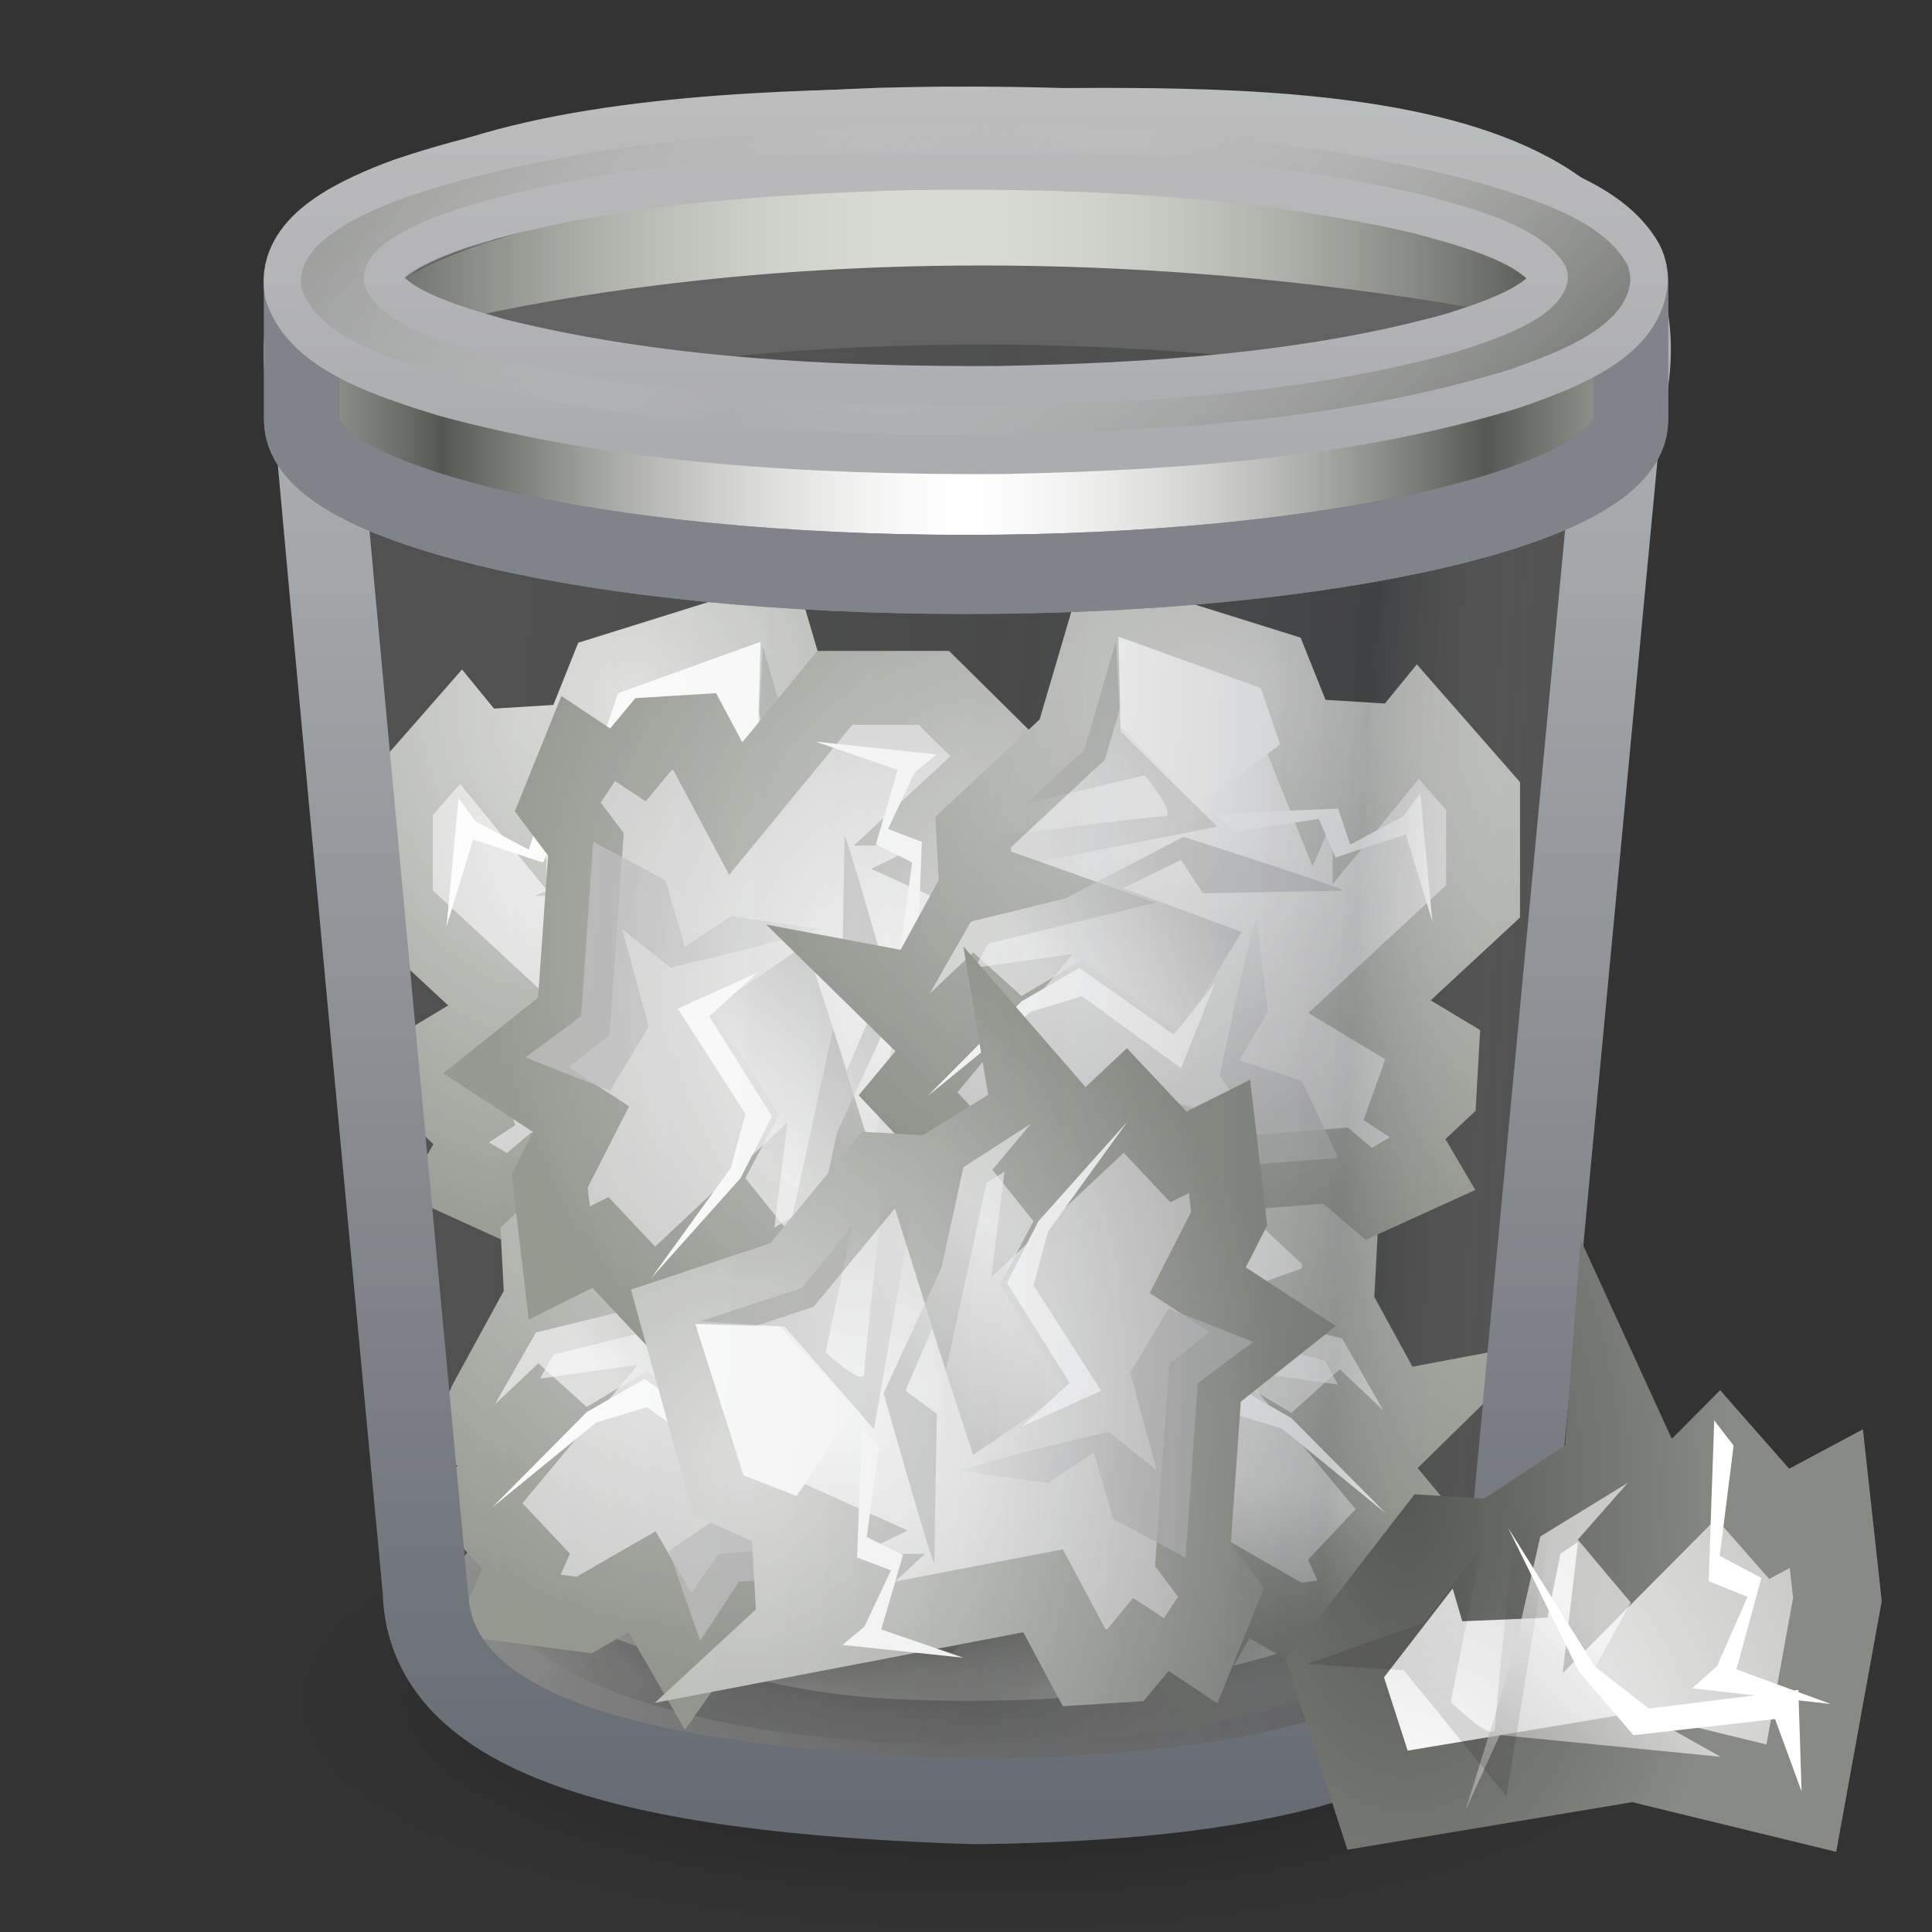 <?xml version="1.0" encoding="UTF-8"?>
<!-- Created with Inkscape (http://www.inkscape.org/) -->
<svg id="svg2931" width="22" height="22" version="1.1" xmlns="http://www.w3.org/2000/svg" xmlns:xlink="http://www.w3.org/1999/xlink">
 <rect width="100%" height="100%" fill="#333333" stroke="none"/>
 <defs id="defs2933">
  <linearGradient id="linearGradient3471" x1="97.718" x2="62.373" y1="17.834" y2="17.834" gradientTransform="matrix(.221 0 0 .216 -2.109 -1.748)" gradientUnits="userSpaceOnUse" spreadMethod="reflect" xlink:href="#linearGradient2793"/>
  <linearGradient id="linearGradient2793">
   <stop id="stop2795" style="stop-color:#555753" offset="0"/>
   <stop id="stop2797" style="stop-color:#d3d7cf;stop-opacity:0" offset="1"/>
  </linearGradient>
  <linearGradient id="linearGradient3473" x1="32.627" x2="64" y1="37.217" y2="37.217" gradientTransform="matrix(.214 0 0 .196 -1.686 -1.315)" gradientUnits="userSpaceOnUse" spreadMethod="reflect" xlink:href="#linearGradient2793"/>
  <linearGradient id="linearGradient3475" x1="63.999" x2="63.999" y1="6.474" y2="31.226" gradientTransform="matrix(.206 0 0 .209 -1.141 -2.158)" gradientUnits="userSpaceOnUse">
   <stop id="stop4304" style="stop-color:#c0c0c0" offset="0"/>
   <stop id="stop4306" style="stop-color:#abacb0" offset="1"/>
  </linearGradient>
  <linearGradient id="linearGradient3477" x1="92.005" x2="55.992" y1="47.259" y2="10.9" gradientTransform="matrix(.18 0 0 .182 .532 .393)" gradientUnits="userSpaceOnUse" spreadMethod="reflect" xlink:href="#linearGradient2793"/>
  <linearGradient id="linearGradient3446" x1="4.885" x2="31.71" y1="38.13" y2="39.751" gradientTransform="matrix(.468 0 0 .533 2.501 2.206)" gradientUnits="userSpaceOnUse">
   <stop id="stop3317" style="stop-color:#f8f8f8;stop-opacity:.155" offset="0"/>
   <stop id="stop3322" style="stop-color:#b0b2b6;stop-opacity:.175" offset=".498"/>
   <stop id="stop3319" style="stop-color:#5b5e62;stop-opacity:.33" offset=".838"/>
   <stop id="stop2342" style="stop-color:#fff;stop-opacity:.155" offset="1"/>
  </linearGradient>
  <linearGradient id="linearGradient3448" x1="29.233" x2="29.233" y1="2.866" y2="57.746" gradientTransform="matrix(.387 0 0 .376 .683 8.922)" gradientUnits="userSpaceOnUse">
   <stop id="stop4296" style="stop-color:#bfc2c2" offset="0"/>
   <stop id="stop4298" style="stop-color:#676b73" offset="1"/>
  </linearGradient>
  <linearGradient id="linearGradient3488" x1="23.374" x2="13.483" y1="53.131" y2="53.131" gradientUnits="userSpaceOnUse">
   <stop id="stop158" style="stop-color:#babdb6" offset="0"/>
   <stop id="stop159" style="stop-color:#f1f5ec" offset="1"/>
  </linearGradient>
  <linearGradient id="linearGradient3490" x1="27.405" x2="37.462" y1="52.355" y2="68.298" gradientTransform="matrix(.34 0 0 .366 .762 .931)" gradientUnits="userSpaceOnUse" spreadMethod="reflect" xlink:href="#linearGradient2793"/>
  <radialGradient id="radialGradient2929" cx="62.712" cy="108.02" r="47.383" gradientTransform="matrix(.169 0 0 .056 .658 23.311)" gradientUnits="userSpaceOnUse">
   <stop id="stop5062" offset="0"/>
   <stop id="stop5064" style="stop-opacity:0" offset="1"/>
  </radialGradient>
  <linearGradient id="linearGradient4134-869" x1="25.633" x2="38.714" y1="10.612" y2="18.39" gradientTransform="matrix(0 -.165 .156 0 7.38 29.959)" gradientUnits="userSpaceOnUse">
   <stop id="stop4367" offset="0"/>
   <stop id="stop4369" style="stop-opacity:0" offset="1"/>
  </linearGradient>
  <linearGradient id="linearGradient4138-530" x1="24.366" x2="32.601" y1="20.246" y2="28.555" gradientTransform="matrix(0 -.165 .156 0 7.38 29.959)" gradientUnits="userSpaceOnUse">
   <stop id="stop4493" style="stop-color:#b9b9b9" offset="0"/>
   <stop id="stop4495" style="stop-color:#fff" offset="1"/>
  </linearGradient>
  <linearGradient id="linearGradient4141-797" x1="22.009" x2="23.585" y1="36.51" y2="14.412" gradientTransform="matrix(0 -.165 .156 0 7.38 29.959)" gradientUnits="userSpaceOnUse">
   <stop id="stop4511" style="stop-color:#b9b9b9" offset="0"/>
   <stop id="stop4513" style="stop-color:#fff" offset="1"/>
  </linearGradient>
  <radialGradient id="radialGradient4144-581" cx="23.688" cy="14.211" r="22.597" gradientTransform="matrix(0 -.353 .328 0 4.941 34.409)" gradientUnits="userSpaceOnUse">
   <stop id="stop4481" style="stop-color:#fff" offset="0"/>
   <stop id="stop4483" style="stop-color:#a9a9a7" offset="1"/>
  </radialGradient>
  <radialGradient id="radialGradient4146-436" cx="20.09" cy="10.854" r="22.597" gradientTransform="matrix(0 -.296 .275 0 5.52 32.575)" gradientUnits="userSpaceOnUse">
   <stop id="stop4487" style="stop-color:#dfe0dd" offset="0"/>
   <stop id="stop4489" style="stop-color:#858a80" offset="1"/>
  </radialGradient>
  <linearGradient id="linearGradient4151-108" x1="25.633" x2="38.714" y1="10.612" y2="18.39" gradientTransform="matrix(-.156 0 0 .165 17.328 16.678)" gradientUnits="userSpaceOnUse">
   <stop id="stop4337" offset="0"/>
   <stop id="stop4339" style="stop-opacity:0" offset="1"/>
  </linearGradient>
  <linearGradient id="linearGradient4155-389" x1="24.366" x2="32.601" y1="20.246" y2="28.555" gradientTransform="matrix(-.156 0 0 .165 17.328 16.678)" gradientUnits="userSpaceOnUse">
   <stop id="stop4379" style="stop-color:#b9b9b9" offset="0"/>
   <stop id="stop4381" style="stop-color:#fff" offset="1"/>
  </linearGradient>
  <linearGradient id="linearGradient4158-163" x1="22.009" x2="23.585" y1="36.51" y2="14.412" gradientTransform="matrix(-.156 0 0 .165 17.328 16.678)" gradientUnits="userSpaceOnUse">
   <stop id="stop4421" style="stop-color:#b9b9b9" offset="0"/>
   <stop id="stop4423" style="stop-color:#fff" offset="1"/>
  </linearGradient>
  <radialGradient id="radialGradient4161-18" cx="23.688" cy="14.211" r="22.597" gradientTransform="matrix(-.332 0 0 .349 21.514 14.086)" gradientUnits="userSpaceOnUse">
   <stop id="stop4409" style="stop-color:#fff" offset="0"/>
   <stop id="stop4411" style="stop-color:#a9a9a7" offset="1"/>
  </radialGradient>
  <radialGradient id="radialGradient4163-846" cx="20.09" cy="10.854" r="22.597" gradientTransform="matrix(-.279 0 0 .293 19.789 14.702)" gradientUnits="userSpaceOnUse">
   <stop id="stop4415" style="stop-color:#dfe0dd" offset="0"/>
   <stop id="stop4417" style="stop-color:#858a80" offset="1"/>
  </radialGradient>
  <linearGradient id="linearGradient4168-644" x1="25.633" x2="38.714" y1="10.612" y2="18.39" gradientTransform="matrix(0 .165 -.156 0 12.877 17.363)" gradientUnits="userSpaceOnUse">
   <stop id="stop4457" offset="0"/>
   <stop id="stop4459" style="stop-opacity:0" offset="1"/>
  </linearGradient>
  <linearGradient id="linearGradient4172-991" x1="24.366" x2="32.601" y1="20.246" y2="28.555" gradientTransform="matrix(0 .165 -.156 0 12.877 17.363)" gradientUnits="userSpaceOnUse">
   <stop id="stop4469" style="stop-color:#b9b9b9" offset="0"/>
   <stop id="stop4471" style="stop-color:#fff" offset="1"/>
  </linearGradient>
  <linearGradient id="linearGradient4175-5" x1="22.009" x2="23.585" y1="36.51" y2="14.412" gradientTransform="matrix(0 .165 -.156 0 12.877 17.363)" gradientUnits="userSpaceOnUse">
   <stop id="stop4463" style="stop-color:#b9b9b9" offset="0"/>
   <stop id="stop4465" style="stop-color:#fff" offset="1"/>
  </linearGradient>
  <radialGradient id="radialGradient4178-896" cx="23.688" cy="14.211" r="22.597" gradientTransform="matrix(0 .353 -.328 0 15.316 12.913)" gradientUnits="userSpaceOnUse">
   <stop id="stop4499" style="stop-color:#fff" offset="0"/>
   <stop id="stop4501" style="stop-color:#a9a9a7" offset="1"/>
  </radialGradient>
  <radialGradient id="radialGradient4180-624" cx="20.09" cy="10.854" r="22.597" gradientTransform="matrix(0 .296 -.275 0 14.737 14.747)" gradientUnits="userSpaceOnUse">
   <stop id="stop4505" style="stop-color:#dfe0dd" offset="0"/>
   <stop id="stop4507" style="stop-color:#858a80" offset="1"/>
  </radialGradient>
  <linearGradient id="linearGradient4089-15" x1="25.633" x2="38.714" y1="10.612" y2="18.39" gradientTransform="matrix(-.156 0 0 .165 12.375 21.358)" gradientUnits="userSpaceOnUse">
   <stop id="stop4403" offset="0"/>
   <stop id="stop4405" style="stop-opacity:0" offset="1"/>
  </linearGradient>
  <linearGradient id="linearGradient4093-450" x1="24.366" x2="32.601" y1="20.246" y2="28.555" gradientTransform="matrix(-.156 0 0 .165 12.375 21.358)" gradientUnits="userSpaceOnUse">
   <stop id="stop4397" style="stop-color:#b9b9b9" offset="0"/>
   <stop id="stop4399" style="stop-color:#fff" offset="1"/>
  </linearGradient>
  <linearGradient id="linearGradient4096-343" x1="22.009" x2="23.585" y1="36.51" y2="14.412" gradientTransform="matrix(-.156 0 0 .165 12.375 21.358)" gradientUnits="userSpaceOnUse">
   <stop id="stop4373" style="stop-color:#b9b9b9" offset="0"/>
   <stop id="stop4375" style="stop-color:#fff" offset="1"/>
  </linearGradient>
  <radialGradient id="radialGradient4099-801" cx="23.688" cy="14.211" r="22.597" gradientTransform="matrix(-.332 0 0 .349 16.561 18.766)" gradientUnits="userSpaceOnUse">
   <stop id="stop4385" style="stop-color:#fff" offset="0"/>
   <stop id="stop4387" style="stop-color:#a9a9a7" offset="1"/>
  </radialGradient>
  <radialGradient id="radialGradient4101-683" cx="20.09" cy="10.854" r="22.597" gradientTransform="matrix(-.279 0 0 .293 14.836 19.381)" gradientUnits="userSpaceOnUse">
   <stop id="stop4391" style="stop-color:#dfe0dd" offset="0"/>
   <stop id="stop4393" style="stop-color:#858a80" offset="1"/>
  </radialGradient>
  <radialGradient id="radialGradient3241-611" cx="24.837" cy="40.664" r="21.478" gradientTransform="matrix(-.172 0 0 .06 12.898 25.488)" gradientUnits="userSpaceOnUse">
   <stop id="stop4343" offset="0"/>
   <stop id="stop4345" style="stop-opacity:0" offset="1"/>
  </radialGradient>
  <linearGradient id="linearGradient4185-882" x1="25.633" x2="38.714" y1="10.612" y2="18.39" gradientTransform="matrix(.156 0 0 .165 4.067 16.737)" gradientUnits="userSpaceOnUse">
   <stop id="stop4349" offset="0"/>
   <stop id="stop4351" style="stop-opacity:0" offset="1"/>
  </linearGradient>
  <linearGradient id="linearGradient4189-826" x1="24.366" x2="32.601" y1="20.246" y2="28.555" gradientTransform="matrix(.156 0 0 .165 4.067 16.737)" gradientUnits="userSpaceOnUse">
   <stop id="stop4451" style="stop-color:#b9b9b9" offset="0"/>
   <stop id="stop4453" style="stop-color:#fff" offset="1"/>
  </linearGradient>
  <linearGradient id="linearGradient4192-942" x1="22.009" x2="23.585" y1="36.51" y2="14.412" gradientTransform="matrix(.156 0 0 .165 4.067 16.737)" gradientUnits="userSpaceOnUse">
   <stop id="stop4445" style="stop-color:#b9b9b9" offset="0"/>
   <stop id="stop4447" style="stop-color:#fff" offset="1"/>
  </linearGradient>
  <radialGradient id="radialGradient4195-78" cx="23.688" cy="14.211" r="22.597" gradientTransform="matrix(.332 0 0 .349 -.12 14.145)" gradientUnits="userSpaceOnUse">
   <stop id="stop4433" style="stop-color:#fff" offset="0"/>
   <stop id="stop4435" style="stop-color:#a9a9a7" offset="1"/>
  </radialGradient>
  <radialGradient id="radialGradient4197-173" cx="20.09" cy="10.854" r="22.597" gradientTransform="matrix(.279 0 0 .293 1.606 14.76)" gradientUnits="userSpaceOnUse">
   <stop id="stop4439" style="stop-color:#dfe0dd" offset="0"/>
   <stop id="stop4441" style="stop-color:#858a80" offset="1"/>
  </radialGradient>
  <radialGradient id="radialGradient3229-319" cx="24.837" cy="40.664" r="21.478" gradientTransform="matrix(-.172 0 0 .06 14.439 25.78)" gradientUnits="userSpaceOnUse">
   <stop id="stop4427" offset="0"/>
   <stop id="stop4429" style="stop-opacity:0" offset="1"/>
  </radialGradient>
  <linearGradient id="linearGradient4116-12" x1="73.374" x2="89.456" y1="82.789" y2="82.789" gradientTransform="matrix(.159 0 0 .162 .805 9.96)" gradientUnits="userSpaceOnUse">
   <stop id="stop4361" style="stop-color:#555" offset="0"/>
   <stop id="stop4363" style="stop-color:#d3d4d1;stop-opacity:0" offset="1"/>
  </linearGradient>
  <linearGradient id="linearGradient4120-403" x1="24.366" x2="32.601" y1="20.246" y2="28.555" gradientTransform="matrix(.156 0 0 .165 9.011 21.425)" gradientUnits="userSpaceOnUse">
   <stop id="stop4475" style="stop-color:#b9b9b9" offset="0"/>
   <stop id="stop4477" style="stop-color:#fff" offset="1"/>
  </linearGradient>
  <linearGradient id="linearGradient4123-739" x1="22.009" x2="23.585" y1="36.51" y2="14.412" gradientTransform="matrix(.156 0 0 .165 9.011 21.425)" gradientUnits="userSpaceOnUse">
   <stop id="stop4355" style="stop-color:#b9b9b9" offset="0"/>
   <stop id="stop4357" style="stop-color:#fff" offset="1"/>
  </linearGradient>
  <radialGradient id="radialGradient4126-544" cx="23.688" cy="14.211" r="22.597" gradientTransform="matrix(.332 0 0 .349 4.824 18.834)" gradientUnits="userSpaceOnUse">
   <stop id="stop4319" style="stop-color:#fff" offset="0"/>
   <stop id="stop4321" style="stop-color:#a9a9a7" offset="1"/>
  </radialGradient>
  <radialGradient id="radialGradient4128-350" cx="20.09" cy="10.854" r="22.597" gradientTransform="matrix(.279 0 0 .293 6.55 19.449)" gradientUnits="userSpaceOnUse">
   <stop id="stop4325" style="stop-color:#dfe0dd" offset="0"/>
   <stop id="stop4327" style="stop-color:#858a80" offset="1"/>
  </radialGradient>
  <radialGradient id="radialGradient3224" cx="24.837" cy="40.664" r="21.478" gradientTransform="matrix(.172 0 0 .06 8.487 25.555)" gradientUnits="userSpaceOnUse">
   <stop id="stop4331" offset="0"/>
   <stop id="stop4333" style="stop-opacity:0" offset="1"/>
  </radialGradient>
  <radialGradient id="radialGradient3143" cx="23.688" cy="14.211" r="22.597" gradientTransform="matrix(0 -.434 .377 0 10.521 31.145)" gradientUnits="userSpaceOnUse">
   <stop id="stop4481-7" style="stop-color:#fff" offset="0"/>
   <stop id="stop4483-6" style="stop-color:#a9a9a7" offset="1"/>
  </radialGradient>
  <radialGradient id="radialGradient3145" cx="16.999" cy="29.457" r="3.644" gradientTransform="matrix(1.023 -.004 .007 1.846 -1.597 -37.313)" gradientUnits="userSpaceOnUse">
   <stop id="stop3829" style="stop-color:#555753" offset="0"/>
   <stop id="stop3831" style="stop-color:#888a85" offset="1"/>
  </radialGradient>
  <linearGradient id="linearGradient3147" x1="24.366" x2="32.601" y1="20.246" y2="28.555" gradientTransform="matrix(0 -.203 .201 0 12.904 25.681)" gradientUnits="userSpaceOnUse">
   <stop id="stop4493-5" style="stop-color:#b9b9b9" offset="0"/>
   <stop id="stop4495-9" style="stop-color:#fff" offset="1"/>
  </linearGradient>
  <linearGradient id="linearGradient3149" x1="25.633" x2="38.714" y1="10.612" y2="18.39" gradientTransform="matrix(0 -.203 .179 0 14.198 24.981)" gradientUnits="userSpaceOnUse">
   <stop id="stop4367-7" offset="0"/>
   <stop id="stop4369-1" style="stop-opacity:0" offset="1"/>
  </linearGradient>
 </defs>
 <g id="layer1" transform="translate(0 -10)">
  <g id="g3483" transform="matrix(.953 0 0 1.079 .577 6.188)">
   <path id="path2512" transform="matrix(.422 0 0 .43 -.663 -2.193)" d="m41.359 53.131c0 1.118-1.754 2.229-4.767 3.019-3.013 0.79-4.761 1.251-9.023 1.251s-6.01-0.46-9.023-1.251-4.767-1.902-4.767-3.019 1.754-2.229 4.767-3.019 4.762-1.251 9.023-1.251 6.01 0.46 9.023 1.251c3.013 0.79 4.767 1.902 4.767 3.019z" style="fill-rule:evenodd;fill:url(#linearGradient3488);stroke-linecap:round;stroke-linejoin:round;stroke-width:2.255;stroke:#838383"/>
   <path id="path2514" transform="matrix(.404 0 0 .366 -.126 .931)" d="m41.14 53.131c0 1.118-1.754 2.229-4.767 3.019-3.013 0.79-4.652 1.251-8.913 1.251s-5.9-0.46-8.913-1.251-4.767-1.902-4.767-3.019 1.754-2.229 4.767-3.019 4.652-1.251 8.913-1.251 5.9 0.46 8.913 1.251c3.013 0.79 4.767 1.902 4.767 3.019z" style="fill-rule:evenodd;fill:#d9dcd5;stroke-linecap:round;stroke-linejoin:round;stroke-width:2.499;stroke:#838383"/>
   <path id="path2518" d="m16.505 20.383a5.53 1.563 0 0 1-11.061 0 5.53 1.563 0 1 1 11.061 0z" style="fill-rule:evenodd;fill:url(#linearGradient3490);opacity:.5"/>
  </g>
  <path id="path4275" d="m16.466 27.976a3.7 1.279 0 0 1-7.4 0 3.7 1.279 0 1 1 7.4 0z" style="fill-rule:evenodd;fill:url(#radialGradient3224);opacity:.326"/>
  <path id="path4273" d="m10.414 27.64-0.275 0.468 0.578 0.263 0.413-0.351 1.843 0.146 0.578 0.819 0.523-0.906 0.66 0.38 0.88-0.117-0.22-0.497 0.605-0.643-0.853-1.023 0.825 0.117 0.358-0.351-0.468 0.088-0.495-0.906-0.715-0.175 0.578-0.205 0.028-0.526-1.128-1.053-0.413-1.403-1.871 0.585-0.468 1.17-0.165-0.38-0.468 0.029v0.468l-0.55-0.673-0.743 0.848v1.199l1.293 1.199-0.825 0.497 0.028 0.497 0.468 0.439z" style="fill-rule:evenodd;fill:url(#radialGradient4126-544);stroke-width:.842;stroke:url(#radialGradient4128-350)"/>
  <path id="path5158" d="m12.037 25.184-0.138 1.082 0.33 0.556-0.715 0.234-0.413 0.877 1.871 0.146 0.44 0.673 0.358-1.023-0.688-0.468-1.045 0.322 0.413-0.585-0.22-1.023-0.193-0.789z" style="fill-rule:evenodd;fill:url(#linearGradient4123-739);opacity:.77"/>
  <path id="path5160" d="m12.202 25.359 0.688 1.14 1.128-0.819 0.688 0.409 0.55-0.497 0.495 0.468-0.468-0.819-1.073-0.263-1.348-0.702s-1.926 0.614-1.816 0.614c0.11 0 1.596 0.029 1.596 0.029l0.248-0.38 0.66 0.322-1.348 0.497z" style="fill-rule:evenodd;fill:url(#linearGradient4120-403);opacity:.618"/>
  <path id="path5172" d="m13.605 21.996-1.623 0.585-0.22 0.643 0.935 0.702 0.88-0.906 0.028-1.023z" style="fill-rule:evenodd;fill:#fff"/>
  <path id="path5174" d="m13.633 22.055 0.358 1.228 0.66 0.614-1.348-0.322s-0.385 0.468-0.22 0.468c0.165 0 1.953 0.234 1.953 0.234l-0.028 0.38-2.531-0.497 1.1-1.082 0.055-1.023z" style="fill-rule:evenodd;fill:url(#linearGradient4116-12);opacity:.135"/>
  <path id="path5184" d="m10.166 23.78-0.138 1.462 0.303-0.994 0.798 0.263 0.193-0.439 0.963 0.146 0.22-0.205-1.403-0.058-0.138 0.409-0.605-0.322-0.193-0.263z" style="fill-rule:evenodd;fill:#fff"/>
  <path id="path5186" d="m12.505 25.944 0.468 0.585 1.073-0.76 0.66 0.38 1.073 1.082-1.183-0.965-0.578-0.175-1.128 0.819-0.385-0.965z" style="fill-rule:evenodd;fill:#fff"/>
  <path id="path2423" d="m6.46 28.201a3.7 1.279 0 0 0 7.4 0 3.7 1.279 0 1 0-7.4 0z" style="fill-rule:evenodd;fill:url(#radialGradient3229-319);opacity:.326"/>
  <path id="path2425" d="m5.47 22.951-0.275 0.468 0.578 0.263 0.413-0.351 1.843 0.146 0.578 0.819 0.523-0.906 0.66 0.38 0.88-0.117-0.22-0.497 0.605-0.643-0.853-1.023 0.825 0.117 0.358-0.351-0.468 0.088-0.495-0.906-0.715-0.175 0.578-0.205 0.028-0.526-1.128-1.053-0.413-1.403-1.871 0.585-0.468 1.17-0.165-0.38-0.468 0.029v0.468l-0.55-0.673-0.743 0.848v1.199l1.293 1.199-0.825 0.497 0.028 0.497 0.468 0.439z" style="fill-rule:evenodd;fill:url(#radialGradient4195-78);stroke-width:.842;stroke:url(#radialGradient4197-173)"/>
  <path id="path2427" d="m7.093 20.495-0.138 1.082 0.33 0.556-0.715 0.234-0.413 0.877 1.871 0.146 0.44 0.673 0.358-1.023-0.688-0.468-1.045 0.322 0.413-0.585-0.22-1.023-0.193-0.789z" style="fill-rule:evenodd;fill:url(#linearGradient4192-942);opacity:.77"/>
  <path id="path2429" d="m7.258 20.67 0.688 1.14 1.128-0.819 0.688 0.409 0.55-0.497 0.495 0.468-0.468-0.819-1.073-0.263-1.348-0.702s-1.926 0.614-1.816 0.614c0.11 0 1.596 0.029 1.596 0.029l0.248-0.38 0.66 0.322-1.348 0.497z" style="fill-rule:evenodd;fill:url(#linearGradient4189-826);opacity:.618"/>
  <path id="path2431" d="m8.661 17.308-1.623 0.585-0.22 0.643 0.935 0.702 0.88-0.906 0.028-1.023z" style="fill-rule:evenodd;fill:#fff"/>
  <path id="path2433" d="m8.688 17.366 0.358 1.228 0.66 0.614-1.348-0.322s-0.385 0.468-0.22 0.468 1.953 0.234 1.953 0.234l-0.028 0.38-2.531-0.497 1.1-1.082 0.055-1.023z" style="fill-rule:evenodd;fill:url(#linearGradient4185-882);opacity:.135"/>
  <path id="path2435" d="m5.222 19.091-0.138 1.462 0.303-0.994 0.798 0.263 0.193-0.439 0.963 0.146 0.22-0.205-1.403-0.058-0.138 0.409-0.605-0.322-0.193-0.263z" style="fill-rule:evenodd;fill:#fff"/>
  <path id="path2510" d="m19.226 29.351a7.992 2.649 0 0 1-15.983 0 7.992 2.649 0 1 1 15.983 0z" style="fill-rule:evenodd;fill:url(#radialGradient2929);opacity:.4"/>
  <path id="path2437" d="m7.561 21.255 0.468 0.585 1.073-0.76 0.66 0.38 1.073 1.082-1.183-0.965-0.578-0.175-1.128 0.819-0.385-0.965z" style="fill-rule:evenodd;fill:#fff"/>
  <path id="path2479" d="m4.92 27.908a3.7 1.279 0 0 0 7.4 0 3.7 1.279 0 1 0-7.4 0z" style="fill-rule:evenodd;fill:url(#radialGradient3241-611);opacity:.326"/>
  <path id="path2481" d="m10.972 27.572 0.275 0.468-0.578 0.263-0.413-0.351-1.843 0.146-0.578 0.819-0.523-0.906-0.66 0.38-0.88-0.117 0.22-0.497-0.605-0.643 0.853-1.023-0.825 0.117 0.11-0.263 0.495-0.906 0.715-0.175-0.578-0.205-0.028-0.526 1.128-1.053 0.413-1.403 1.871 0.585 0.468 1.17 0.165-0.38 0.468 0.029v0.468l0.55-0.673 0.743 0.848v1.199l-1.293 1.199 0.825 0.497-0.028 0.497-0.468 0.439z" style="fill-rule:evenodd;fill:url(#radialGradient4099-801);stroke-width:.842;stroke:url(#radialGradient4101-683)"/>
  <path id="path2483" d="m9.349 25.116 0.138 1.082-0.33 0.556 0.715 0.234 0.413 0.877-1.871 0.146-0.44 0.673-0.358-1.023 0.688-0.468 1.045 0.322-0.413-0.585 0.22-1.023 0.193-0.789z" style="fill-rule:evenodd;fill:url(#linearGradient4096-343);opacity:.77"/>
  <path id="path2485" d="m9.184 25.291-0.688 1.14-1.128-0.819-0.688 0.409-0.55-0.497-0.495 0.468 0.468-0.819 1.073-0.263 1.348-0.702s1.926 0.614 1.816 0.614c-0.11 0-1.596 0.029-1.596 0.029l-0.248-0.38-0.66 0.322 1.348 0.497z" style="fill-rule:evenodd;fill:url(#linearGradient4093-450);opacity:.618"/>
  <path id="path2487" d="m7.781 21.929 1.623 0.585 0.22 0.643-0.935 0.702-0.88-0.906-0.028-1.023z" style="fill-rule:evenodd;fill:#fff"/>
  <path id="path2489" d="m7.753 21.987-0.358 1.228-0.66 0.614 1.348-0.322s0.385 0.468 0.22 0.468c-0.165 0-1.953 0.234-1.953 0.234l0.028 0.38 2.531-0.497-1.1-1.082-0.055-1.023z" style="fill-rule:evenodd;fill:url(#linearGradient4089-15);opacity:.135"/>
  <path id="path2491" d="m11.219 23.712 0.138 1.462-0.303-0.994-0.798 0.263-0.193-0.439-0.963 0.146-0.22-0.205 1.403-0.058 0.138 0.409 0.605-0.322 0.193-0.263z" style="fill-rule:evenodd;fill:#fff"/>
  <path id="path2493" d="m8.881 25.876-0.468 0.585-1.073-0.76-0.66 0.38-1.073 1.082 1.183-0.965 0.578-0.175 1.128 0.819 0.385-0.965z" style="fill-rule:evenodd;fill:#fff"/>
  <path id="path2588" d="m7.03 18.854-0.44-0.292-0.248 0.614 0.33 0.439-0.138 1.959-0.77 0.614 0.853 0.556-0.358 0.702 0.11 0.936 0.468-0.234 0.605 0.643 0.963-0.906-0.11 0.877 0.33 0.38-0.083-0.497 0.853-0.526 0.165-0.76 0.193 0.614 0.495 0.029 0.99-1.199 1.321-0.439-0.55-1.988-1.1-0.497 0.358-0.175-0.028-0.497h-0.44l0.633-0.585-0.798-0.789h-1.128l-1.128 1.374-0.468-0.877-0.468 0.029-0.413 0.497z" style="fill-rule:evenodd;fill:url(#radialGradient4178-896);stroke-width:.842;stroke:url(#radialGradient4180-624)"/>
  <path id="path2590" d="m9.341 20.579-1.018-0.146-0.523 0.351-0.22-0.76-0.825-0.439-0.138 1.988-0.633 0.468 0.963 0.38 0.44-0.731-0.303-1.111 0.55 0.439 0.963-0.234 0.743-0.205z" style="fill-rule:evenodd;fill:url(#linearGradient4175-5);opacity:.77"/>
  <path id="path2592" d="m9.176 20.755-1.073 0.731 0.77 1.199-0.385 0.731 0.468 0.585-0.44 0.526 0.77-0.497 0.248-1.14 0.66-1.433s-0.578-2.047-0.578-1.93c0 0.117-0.028 1.696-0.028 1.696l0.358 0.263-0.303 0.702-0.468-1.433z" style="fill-rule:evenodd;fill:url(#linearGradient4172-991);opacity:.618"/>
  <path id="path2594" d="m12.34 22.246-0.55-1.725-0.605-0.234-0.66 0.994 0.853 0.936 0.963 0.029z" style="fill-rule:evenodd;fill:#fff"/>
  <path id="path2596" d="m12.285 22.275-1.155 0.38-0.578 0.702 0.303-1.433s-0.44-0.409-0.44-0.234c0 0.175-0.22 2.076-0.22 2.076l-0.358-0.029 0.468-2.69 1.018 1.17 0.963 0.058z" style="fill-rule:evenodd;fill:url(#linearGradient4168-644);opacity:.135"/>
  <path id="path2598" d="m10.662 18.591-1.375-0.146 0.935 0.322-0.248 0.848 0.413 0.205-0.138 1.023 0.193 0.234 0.055-1.491-0.385-0.146 0.303-0.643 0.248-0.205z" style="fill-rule:evenodd;fill:#fff"/>
  <path id="path2600" d="m8.626 21.076-0.55 0.497 0.715 1.14-0.358 0.702-1.018 1.14 0.908-1.257 0.165-0.614-0.77-1.199 0.908-0.409z" style="fill-rule:evenodd;fill:#fff"/>
  <path id="path2554" d="m15.925 22.893 0.275 0.468-0.578 0.263-0.413-0.351-1.843 0.146-0.578 0.819-0.523-0.906-0.66 0.38-0.88-0.117 0.22-0.497-0.605-0.643 0.853-1.023-0.825 0.117-0.358-0.351 0.468 0.088 0.495-0.906 0.715-0.175-0.578-0.205-0.028-0.526 1.128-1.053 0.413-1.403 1.871 0.585 0.468 1.17 0.165-0.38 0.468 0.029v0.468l0.55-0.673 0.743 0.848v1.199l-1.293 1.199 0.825 0.497-0.028 0.497-0.468 0.439z" style="fill-rule:evenodd;fill:url(#radialGradient4161-18);stroke-width:.842;stroke:url(#radialGradient4163-846)"/>
  <path id="path2556" d="m14.302 20.436 0.138 1.082-0.33 0.556 0.715 0.234 0.413 0.877-1.871 0.146-0.44 0.673-0.358-1.023 0.688-0.468 1.045 0.322-0.413-0.585 0.22-1.023 0.193-0.789z" style="fill-rule:evenodd;fill:url(#linearGradient4158-163);opacity:.77"/>
  <path id="path2558" d="m14.137 20.612-0.688 1.14-1.128-0.819-0.688 0.409-0.55-0.497-0.495 0.468 0.468-0.819 1.073-0.263 1.348-0.702s1.926 0.614 1.816 0.614c-0.11 0-1.596 0.029-1.596 0.029l-0.248-0.38-0.66 0.322 1.348 0.497z" style="fill-rule:evenodd;fill:url(#linearGradient4155-389);opacity:.618"/>
  <path id="path2560" d="m12.734 17.249 1.623 0.585 0.22 0.643-0.935 0.702-0.88-0.906-0.028-1.023z" style="fill-rule:evenodd;fill:#fff"/>
  <path id="path2562" d="m12.706 17.308-0.358 1.228-0.66 0.614 1.348-0.322s0.385 0.468 0.22 0.468c-0.165 0-1.953 0.234-1.953 0.234l0.028 0.38 2.531-0.497-1.1-1.082-0.055-1.023z" style="fill-rule:evenodd;fill:url(#linearGradient4151-108);opacity:.135"/>
  <path id="path2564" d="m16.173 19.033 0.138 1.462-0.303-0.994-0.798 0.263-0.193-0.439-0.963 0.146-0.22-0.205 1.403-0.058 0.138 0.409 0.605-0.322 0.193-0.263z" style="fill-rule:evenodd;fill:#fff"/>
  <path id="path2566" d="m13.834 21.197-0.468 0.585-1.073-0.76-0.66 0.38-1.073 1.082 1.183-0.965 0.578-0.175 1.128 0.819 0.385-0.965z" style="fill-rule:evenodd;fill:#fff"/>
  <path id="path2793" d="m13.226 28.468 0.44 0.292 0.248-0.614-0.33-0.439 0.138-1.959 0.77-0.614-0.853-0.556 0.358-0.702-0.11-0.936-0.468 0.234-0.605-0.643-0.963 0.906 0.11-0.877-0.33-0.38 0.083 0.497-0.853 0.526-0.165 0.76-0.193-0.614-0.495-0.029-0.99 1.199-1.321 0.439 0.55 1.988 1.1 0.497-0.358 0.175 0.028 0.497h0.44l-0.633 0.585 3.054-0.585 0.468 0.877 0.468-0.029 0.413-0.497z" style="fill-rule:evenodd;fill:url(#radialGradient4144-581);stroke-width:.842;stroke:url(#radialGradient4146-436)"/>
  <path id="path2795" d="m10.915 26.743 1.018 0.146 0.523-0.351 0.22 0.76 0.825 0.439 0.138-1.988 0.633-0.468-0.963-0.38-0.44 0.731 0.303 1.111-0.55-0.439-0.963 0.234-0.743 0.205z" style="fill-rule:evenodd;fill:url(#linearGradient4141-797);opacity:.77"/>
  <path id="path2797" d="m11.08 26.567 1.073-0.731-0.77-1.199 0.385-0.731-0.468-0.585 0.44-0.526-0.77 0.497-0.248 1.14-0.66 1.433s0.578 2.047 0.578 1.93c0-0.117 0.028-1.696 0.028-1.696l-0.358-0.263 0.303-0.702 0.468 1.433z" style="fill-rule:evenodd;fill:url(#linearGradient4138-530);opacity:.618"/>
  <path id="path2534" d="m7.917 25.076 0.55 1.725 0.605 0.234 0.66-0.994-0.853-0.936-0.963-0.029z" style="fill-rule:evenodd;fill:#fff"/>
  <path id="path2536" d="m7.972 25.047 1.155-0.38 0.578-0.702-0.303 1.433s0.44 0.409 0.44 0.234 0.22-2.076 0.22-2.076l0.358 0.029-0.468 2.69-1.018-1.17-0.963-0.058z" style="fill-rule:evenodd;fill:url(#linearGradient4134-869);opacity:.135"/>
  <path id="path2538" d="m9.595 28.731 1.375 0.146-0.935-0.322 0.248-0.848-0.413-0.205 0.138-1.023-0.193-0.234-0.055 1.491 0.385 0.146-0.303 0.643-0.248 0.205z" style="fill-rule:evenodd;fill:#fff"/>
  <path id="path2540" d="m11.631 26.246 0.55-0.497-0.715-1.14 0.358-0.702 1.018-1.14-0.908 1.257-0.165 0.614 0.77 1.199-0.908 0.409z" style="fill-rule:evenodd;fill:#fff"/>
  <path id="path2520" d="m3.604 14.73c-0.018-0.022 1.241 13.414 1.241 13.419 0.066 1.579 2.256 2.241 6.246 2.365 4.876-0.049 6.005-1.267 6.075-2.365 0.005-0.022 1.263-13.397 1.269-13.419 0.921-3.496-4.414-3.239-6.982-3.239-2.758 0-8.886-0.082-7.849 3.239z" style="fill-rule:evenodd;fill:url(#linearGradient3446);stroke-linecap:round;stroke-linejoin:round;stroke-width:.972;stroke:url(#linearGradient3448)"/>
  <g id="g3454" transform="matrix(.886 0 0 .937 .343 10.961)">
   <path id="path2516" transform="matrix(.221 0 0 .216 -2.109 -1.748)" d="m98.723 24.096a32.812 6.908 0 1 1-65.624 0 32.812 6.908 0 1 1 65.624 0z" style="fill-opacity:.513;fill-rule:evenodd;fill:#585858;opacity:.773;stroke-linecap:round;stroke-linejoin:round;stroke-width:4.401;stroke:#636363"/>
   <path id="path2522" d="m4.459 3.613s6.017-1.896 14.852-0.279c3.369-2.55-7.945-2.736-7.945-2.736s-9.704 0.528-6.907 3.016z" style="fill-rule:evenodd;fill:#d9dcd5"/>
   <path id="path2524" d="m4.459 3.613s6.017-1.896 14.852-0.279c3.369-2.55-7.945-2.736-7.945-2.736s-9.704 0.528-6.907 3.016z" style="fill-rule:evenodd;fill:url(#linearGradient3471);stroke-linecap:round;stroke-linejoin:round;stroke-width:.961;stroke:#636363"/>
   <path id="path2526" d="m18.214 1.426c0.009 0.002 0.019 0.004 0.028 0.007 0.039 0.011 0.078 0.023 0.117 0.034 0.009 0.003 0.018 0.004 0.028 0.007 0.023 0.006 0.046 0.014 0.069 0.02 0.007 0.002 0.014 0.005 0.021 0.007 0.004 0.001 0.009-0.001 0.014 0 0.012 0.004 0.022 0.01 0.035 0.014 0.014 0.004 0.027 0.009 0.041 0.014 0.01 0.003 0.018 0.004 0.028 0.007 0.023 0.007 0.047 0.013 0.069 0.02 0.006 0.002 0.015 0.005 0.021 0.007 0.019 0.006 0.037 0.014 0.055 0.02 0.007 0.002 0.014 0.004 0.021 0.007 0.044 0.015 0.088 0.031 0.131 0.047 0.011 0.004 0.023 0.009 0.035 0.014 0.013 0.005 0.021 0.008 0.035 0.014 0.027 0.011 0.057 0.023 0.083 0.034 0.009 0.004 0.019 0.01 0.028 0.014 2e-3 8.918e-4 0.005-8.947e-4 0.007 0 0.013 0.006 0.029 0.014 0.041 0.02 0.007 0.003 0.014 0.004 0.021 0.007 0.003 0.001 0.004 0.006 0.007 0.007 0.025 0.012 0.052 0.021 0.076 0.034 0.006 0.003 0.014 0.01 0.021 0.014 8e-3 0.004 0.02 0.009 0.028 0.014 0.005 0.003 0.009 0.004 0.014 0.007 0.005 0.003 9e-3 0.004 0.014 0.007 0.004 0.003 0.002 0.004 0.007 0.007s0.009 0.004 0.014 0.007c0.004 0.003 0.009 0.004 0.014 0.007 0.002 0.001 0.005 0.005 0.007 0.007 0.011 0.007 0.024 0.014 0.035 0.02 0.004 0.003 0.009 0.004 0.014 0.007 0.006 0.004 8e-3 0.01 0.014 0.014 0.007 0.004 0.014 0.009 0.021 0.014 0.022 0.015 0.048 0.031 0.069 0.047 0.002 0.001 5e-3 0.005 0.007 0.007 0.021 0.016 0.043 0.03 0.062 0.047 0.001 0.001-0.001 0.006 0 0.007 6e-3 0.005 0.015 0.008 0.021 0.014 0.003 0.003 0.004 0.01 0.007 0.014 0.004 0.004 0.009 0.009 0.014 0.014 0.002 0.002 0.005-0.002 0.007 0 0.002 0.002 0.005 0.005 0.007 0.007 0.004 0.005 0.009 0.009 0.014 0.014 0.001 0.001-0.001 0.006 0 0.007 0.002 0.002 0.005 0.005 0.007 0.007 0.021 0.023 0.037 0.043 0.055 0.068 0.004 0.005 0.01 0.009 0.014 0.014 0.001 0.002-0.001 0.005 0 0.007 0.002 0.002 0.005 0.005 0.007 0.007 0.004 0.006 0.01 0.014 0.014 0.02 0.002 0.003 0.005 0.004 0.007 0.007 0.003 0.006 0.004 0.014 0.007 0.02 0.007 0.016 0.01 0.031 0.014 0.047 0.003 0.01 0.005 0.024 0.007 0.034 5.33e-4 0.003-4.26e-4 0.003 0 0.007 7.74e-4 0.005 0.006 0.009 0.007 0.014 6.64e-4 0.008 1.1e-5 0.019 0 0.027-5.22e-4 0.005 7.2e-4 0.015 0 0.02-5.24e-4 0.004-0.006 0.01-0.007 0.014-9.16e-4 0.005 0.001 0.008 0 0.014-0.005 0.024-0.012 0.044-0.021 0.068-0.001 0.003 0.001 0.003 0 0.007-0.002 0.005-0.005 0.008-0.007 0.014-0.002 0.005-0.005 0.009-0.007 0.014-3e-3 0.007-0.004 0.007-0.007 0.014-0.002 0.003-0.005 0.01-0.007 0.014-0.004 0.008-9e-3 0.019-0.014 0.027-9.79e-4 0.002-0.006-0.002-0.007 0-2e-3 0.003 2e-3 0.004 0 0.007-0.01 0.015-0.023 0.032-0.035 0.047-0.002 0.003-0.004 0.004-0.007 0.007s-0.004 0.011-0.007 0.014c-0.02 0.024-0.045 0.045-0.069 0.068-3e-3 0.003-0.004 0.004-0.007 0.007-0.005 0.004-0.016 0.009-0.021 0.014-0.003 0.003-0.004 0.011-0.007 0.014-0.012 0.01-0.029 0.018-0.041 0.027-0.002 0.002-0.005 0.005-0.007 0.007-0.021 0.016-0.046 0.032-0.069 0.047-0.005 0.003-0.008 0.01-0.014 0.014-0.01 0.006-0.025 0.014-0.035 0.02-0.081 0.049-0.174 0.093-0.269 0.135-0.019 0.008-0.036 0.019-0.055 0.027-0.021 0.009-0.041 0.018-0.062 0.027-0.019 0.008-0.036 0.013-0.055 0.02-0.01 0.004-0.025 0.01-0.035 0.014-0.002 7.113e-4 -5e-3 -7.09e-4 -0.007 0-0.018 0.007-0.03 0.014-0.048 0.02-0.03 0.011-0.06 0.023-0.09 0.034-0.05 0.017-0.102 0.031-0.152 0.047-0.03 0.01-0.06 0.018-0.09 0.027-0.023 0.007-0.047 0.02-0.069 0.027-0.036 0.011-0.068 0.017-0.104 0.027-0.017 0.004-0.039 0.009-0.055 0.014-0.027 0.007-0.049 0.013-0.076 0.02-0.017 0.004-0.038 0.009-0.055 0.014-0.027 0.007-0.049 0.014-0.076 0.02-0.029 0.007-0.06 0.013-0.09 0.02-0.088 0.021-0.173 0.041-0.262 0.061-0.03 0.006-0.06 0.014-0.09 0.02-0.047 0.01-0.098 0.017-0.145 0.027-0.023 0.005-0.046 0.016-0.069 0.02-0.002 4.463e-4 -0.005-4.447e-4 -0.007 0-0.092 0.018-0.184 0.031-0.276 0.047-0.03 0.005-0.06 0.015-0.09 0.02-0.06 0.011-0.119 0.017-0.179 0.027-0.045 0.008-0.092 0.02-0.138 0.027-0.091 0.014-0.184 0.027-0.276 0.041-0.031 0.004-0.059 0.009-0.09 0.014-0.061 0.009-0.125 0.012-0.186 0.02-0.031 0.004-0.059 0.01-0.09 0.014-0.033 0.004-0.07 0.009-0.104 0.014-0.055 0.007-0.11 0.014-0.166 0.02-0.002 2.657e-4 -0.005-2.654e-4 -0.007 0-0.25 0.028-0.5 0.053-0.752 0.074-0.063 0.005-0.124 0.009-0.186 0.014-0.219 0.017-0.442 0.035-0.662 0.047-0.061 0.003-0.126 0.004-0.186 0.007-0.031 0.002-0.065 0.005-0.097 0.007-0.061 0.003-0.126 0.004-0.186 0.007-0.252 0.011-0.501 0.02-0.752 0.027-0.063 0.002-0.124 0.005-0.186 0.007-0.128 0.003-0.252 0.005-0.38 0.007-0.066 2.689e-4 -0.135-4.88e-5 -0.2 0-0.002 1.4e-6 -0.005-8e-7 -0.007 0-0.032 1.97e-5 -0.065 3.38e-5 -0.097 0-0.002-2.9e-6 -0.005 3.2e-6 -0.007 0-0.134-1.588e-4 -0.266 0.001-0.4 0-0.002-2.11e-5 -0.005 2.14e-5 -0.007 0-0.066-6.211e-4 -0.134-0.006-0.2-0.007-0.068-9.033e-4 -0.139 0.001-0.207 0-0.068-0.001-0.132-0.005-0.2-0.007-0.002-5.24e-5 -0.005 5.23e-5 -0.007 0-0.034-7.649e-4 -0.063 8.476e-4 -0.097 0-0.068-0.002-0.139-0.005-0.207-0.007-0.068-0.002-0.132-0.004-0.2-0.007-0.002-8.12e-5 -0.005 8.2e-5 -0.007 0-0.066-0.002-0.134-0.004-0.2-0.007-0.1-0.004-0.204-0.009-0.304-0.014-0.002-1.131e-4 -0.005 1.136e-4 -0.007 0-0.27-0.013-0.539-0.034-0.807-0.054-0.002-1.717e-4 -0.005 1.719e-4 -0.007 0-0.201-0.015-0.401-0.035-0.6-0.054-0.002-2.207e-4 -0.005 2.204e-4 -0.007 0-0.134-0.013-0.267-0.025-0.4-0.041-0.033-0.004-0.063-0.01-0.097-0.014-0.05-0.006-0.102-0.007-0.152-0.014-0.15-0.019-0.3-0.039-0.449-0.061-0.05-0.007-0.102-0.019-0.152-0.027-0.066-0.01-0.128-0.016-0.193-0.027-0.033-0.005-0.064-0.015-0.097-0.02-0.018-0.003-0.037-0.004-0.055-0.007-0.016-0.003-0.032-0.004-0.048-0.007-0.033-0.006-0.064-0.014-0.097-0.02-0.016-0.003-0.032-0.004-0.048-0.007-0.033-0.006-0.064-0.014-0.097-0.02-0.016-0.003-0.032-0.004-0.048-0.007-0.032-0.006-0.064-0.014-0.097-0.02-0.13-0.025-0.258-0.053-0.386-0.081-0.032-0.007-0.065-0.013-0.097-0.02-0.032-0.007-0.065-0.013-0.097-0.02-0.016-0.004-0.032-0.01-0.048-0.014-0.042-0.011-0.088-0.022-0.131-0.034-0.022-0.006-0.04-0.014-0.062-0.02-0.044-0.012-0.087-0.021-0.131-0.034-0.022-0.006-0.047-0.014-0.069-0.02-0.022-0.006-0.04-0.014-0.062-0.02-0.022-0.007-0.047-0.013-0.069-0.02-0.022-0.007-0.047-0.013-0.069-0.02-0.033-0.011-0.064-0.023-0.097-0.034-0.022-0.007-0.041-0.013-0.062-0.02-0.011-0.004-0.024-0.01-0.035-0.014-0.021-0.008-0.041-0.012-0.062-0.02-0.042-0.016-0.084-0.037-0.124-0.054-0.071-0.03-0.142-0.061-0.207-0.095-0.026-0.013-0.051-0.027-0.076-0.041-0.002-1e-3 -0.005 1e-3 -0.007 0-0.014-0.008-0.021-0.019-0.035-0.027-0.004-0.003-0.01-0.004-0.014-0.007-0.046-0.029-0.091-0.056-0.131-0.088-0.004-0.003-0.003-0.004-0.007-0.007-0.005-0.004-0.009-0.009-0.014-0.014-0.004-0.003-0.003-0.004-0.007-0.007-0.029-0.025-0.058-0.048-0.083-0.074-0.003-0.003-0.004-0.004-0.007-0.007-0.005-0.006-0.009-0.015-0.014-0.02-0.001-0.001-0.006 0.001-0.007 0-0.012-0.014-0.017-0.026-0.028-0.041-0.003-0.003-0.004-0.003-0.007-0.007-0.008-0.011-0.013-0.022-0.021-0.034-0.002-0.003-0.005-0.003-0.007-0.007-0.009-0.014-0.02-0.026-0.028-0.041-0.002-0.004-0.005-0.01-0.007-0.014-0.006-0.013-0.008-0.028-0.014-0.041-0.002-0.006-0.005-0.008-0.007-0.014-9.799e-4 -0.005 7.601e-4 -0.015 0-0.02-7.595e-4 -0.005-0.006-0.008-0.007-0.014-7.232e-4 -0.007 3.437e-4 -0.014 0-0.02-1.73e-4 -0.003 7.98e-5 -0.003 0-0.007-7.79e-5 -0.003-1.44e-5 -0.01 0-0.014 1.29e-5 -0.003-1.037e-4 -0.003 0-0.007 2.122e-4 -0.007-5.736e-4 -0.014 0-0.02 2.844e-4 -0.003-3.729e-4 -0.003 0-0.007 5.636e-4 -0.005 0.006-0.009 0.007-0.014 7.615e-4 -0.005-9.555e-4 -0.015 0-0.02 6.338e-4 -0.003-7.184e-4 -0.004 0-0.007 7.228e-4 -0.003 0.006-0.01 0.007-0.014 8.03e-4 -0.003-8.861e-4 -0.004 0-0.007 8.905e-4 -0.003-9.727e-4 -0.004 0-0.007 0.004-0.013 0.009-0.028 0.014-0.041 0.001-0.003 0.006-0.004 0.007-0.007 0.002-0.005 0.005-0.009 0.007-0.014 0.002-0.005 0.004-0.009 0.007-0.014 0.002-0.004 0.004-0.009 0.007-0.014 8.562e-4 -0.001-8.738e-4 -0.005 0-0.007 0.003-0.006 0.01-0.014 0.014-0.02 0.006-0.009 0.007-0.012 0.014-0.02 0.002-0.003 0.005-0.011 0.007-0.014 0.002-0.003 0.005-0.004 0.007-0.007 0.002-0.003 0.005-0.004 0.007-0.007 0.005-0.006 0.009-0.015 0.014-0.02 0.003-0.004 0.01-0.003 0.014-0.007 0.005-0.006 0.009-0.008 0.014-0.014 0.003-0.003 0.004-0.011 0.007-0.014 0.005-0.005 0.008-0.008 0.014-0.014 0.003-0.003 0.004-0.004 0.007-0.007 0.006-0.005 0.015-0.015 0.021-0.02 0.003-0.003 0.004-0.004 0.007-0.007 0.009-0.008 0.018-0.013 0.028-0.02 0.003-0.003 0.011-0.004 0.014-0.007 0.013-0.01 0.021-0.024 0.035-0.034 0.01-0.007 0.024-0.013 0.035-0.02 0.011-0.007 0.023-0.013 0.035-0.02 0.007-0.005 0.013-0.009 0.021-0.014 0.039-0.025 0.075-0.051 0.117-0.074 0.033-0.018 0.069-0.031 0.104-0.047 0.026-0.013 0.049-0.029 0.076-0.041 0.018-0.008 0.037-0.013 0.055-0.02 0.009-0.004 0.018-0.01 0.028-0.014 0.018-0.008 0.037-0.013 0.055-0.02 0.009-0.004 0.018-0.01 0.028-0.014 0.018-0.007 0.037-0.013 0.055-0.02 0.019-0.007 0.037-0.013 0.055-0.02 0.019-0.007 0.037-0.014 0.055-0.02 0.019-0.007 0.037-0.014 0.055-0.02 0.009-0.003 0.018-0.004 0.028-0.007 0.018-0.006 0.037-0.014 0.055-0.02 0.027-0.009 0.056-0.019 0.083-0.027 0.01-0.003 0.018-0.004 0.028-0.007 0.03-0.009 0.06-0.019 0.09-0.027 0.002-5.599e-4 0.005 5.588e-4 0.007 0 0.038-0.011 0.079-0.023 0.117-0.034-1.404 0.166-2.264 0.442-2.264 0.932v1.695c0 1.036 3.826 1.877 8.543 1.877 4.717 0 8.543-0.841 8.543-1.877v-1.695c0-0.501-0.896-0.784-2.353-0.952z" style="fill-rule:evenodd;fill:#fff;stroke-linecap:round;stroke-linejoin:round;stroke-width:.961;stroke:#808389"/>
   <path id="path2528" d="m18.214 1.426c0.009 0.002 0.019 0.004 0.028 0.007 0.039 0.011 0.078 0.023 0.117 0.034 0.009 0.003 0.018 0.004 0.028 0.007 0.023 0.006 0.046 0.014 0.069 0.02 0.007 0.002 0.014 0.005 0.021 0.007 0.004 0.001 0.009-0.001 0.014 0 0.012 0.004 0.022 0.01 0.035 0.014 0.014 0.004 0.027 0.009 0.041 0.014 0.01 0.003 0.018 0.004 0.028 0.007 0.023 0.007 0.047 0.013 0.069 0.02 0.006 0.002 0.015 0.005 0.021 0.007 0.019 0.006 0.037 0.014 0.055 0.02 0.007 0.002 0.014 0.004 0.021 0.007 0.044 0.015 0.088 0.031 0.131 0.047 0.011 0.004 0.023 0.009 0.035 0.014 0.013 0.005 0.021 0.008 0.035 0.014 0.027 0.011 0.057 0.023 0.083 0.034 0.009 0.004 0.019 0.01 0.028 0.014 2e-3 8.918e-4 0.005-8.947e-4 0.007 0 0.013 0.006 0.029 0.014 0.041 0.02 0.007 0.003 0.014 0.004 0.021 0.007 0.003 0.001 0.004 0.006 0.007 0.007 0.025 0.012 0.052 0.021 0.076 0.034 0.006 0.003 0.014 0.01 0.021 0.014 8e-3 0.004 0.02 0.009 0.028 0.014 0.005 0.003 0.009 0.004 0.014 0.007 0.005 0.003 9e-3 0.004 0.014 0.007 0.004 0.003 0.002 0.004 0.007 0.007s0.009 0.004 0.014 0.007c0.004 0.003 0.009 0.004 0.014 0.007 0.002 0.001 0.005 0.005 0.007 0.007 0.011 0.007 0.024 0.014 0.035 0.02 0.004 0.003 0.009 0.004 0.014 0.007 0.006 0.004 8e-3 0.01 0.014 0.014 0.007 0.004 0.014 0.009 0.021 0.014 0.022 0.015 0.048 0.031 0.069 0.047 0.002 0.001 5e-3 0.005 0.007 0.007 0.021 0.016 0.043 0.03 0.062 0.047 0.001 0.001-0.001 0.006 0 0.007 6e-3 0.005 0.015 0.008 0.021 0.014 0.003 0.003 0.004 0.01 0.007 0.014 0.004 0.004 0.009 0.009 0.014 0.014 0.002 0.002 0.005-0.002 0.007 0 0.002 0.002 0.005 0.005 0.007 0.007 0.004 0.005 0.009 0.009 0.014 0.014 0.001 0.001-0.001 0.006 0 0.007 0.002 0.002 0.005 0.005 0.007 0.007 0.021 0.023 0.037 0.043 0.055 0.068 0.004 0.005 0.01 0.009 0.014 0.014 0.001 0.002-0.001 0.005 0 0.007 0.002 0.002 0.005 0.005 0.007 0.007 0.004 0.006 0.01 0.014 0.014 0.02 0.002 0.003 0.005 0.004 0.007 0.007 0.003 0.006 0.004 0.014 0.007 0.02 0.007 0.016 0.01 0.031 0.014 0.047 0.003 0.01 0.005 0.024 0.007 0.034 5.33e-4 0.003-4.26e-4 0.003 0 0.007 7.74e-4 0.005 0.006 0.009 0.007 0.014 6.64e-4 0.008 1.1e-5 0.019 0 0.027-5.22e-4 0.005 7.2e-4 0.015 0 0.02-5.24e-4 0.004-0.006 0.01-0.007 0.014-9.16e-4 0.005 0.001 0.008 0 0.014-0.005 0.024-0.012 0.044-0.021 0.068-0.001 0.003 0.001 0.003 0 0.007-0.002 0.005-0.005 0.008-0.007 0.014-0.002 0.005-0.005 0.009-0.007 0.014-3e-3 0.007-0.004 0.007-0.007 0.014-0.002 0.003-0.005 0.01-0.007 0.014-0.004 0.008-9e-3 0.019-0.014 0.027-9.79e-4 0.002-0.006-0.002-0.007 0-2e-3 0.003 2e-3 0.004 0 0.007-0.01 0.015-0.023 0.032-0.035 0.047-0.002 0.003-0.004 0.004-0.007 0.007s-0.004 0.011-0.007 0.014c-0.02 0.024-0.045 0.045-0.069 0.068-3e-3 0.003-0.004 0.004-0.007 0.007-0.005 0.004-0.016 0.009-0.021 0.014-0.003 0.003-0.004 0.011-0.007 0.014-0.012 0.01-0.029 0.018-0.041 0.027-0.002 0.002-0.005 0.005-0.007 0.007-0.021 0.016-0.046 0.032-0.069 0.047-0.005 0.003-0.008 0.01-0.014 0.014-0.01 0.006-0.025 0.014-0.035 0.02-0.081 0.049-0.174 0.093-0.269 0.135-0.019 0.008-0.036 0.019-0.055 0.027-0.021 0.009-0.041 0.018-0.062 0.027-0.019 0.008-0.036 0.013-0.055 0.02-0.01 0.004-0.025 0.01-0.035 0.014-0.002 7.113e-4 -5e-3 -7.091e-4 -0.007 0-0.018 0.007-0.03 0.014-0.048 0.02-0.03 0.011-0.06 0.023-0.09 0.034-0.05 0.017-0.102 0.031-0.152 0.047-0.03 0.01-0.06 0.018-0.09 0.027-0.023 0.007-0.047 0.02-0.069 0.027-0.036 0.011-0.068 0.017-0.104 0.027-0.017 0.004-0.039 0.009-0.055 0.014-0.027 0.007-0.049 0.013-0.076 0.02-0.017 0.004-0.038 0.009-0.055 0.014-0.027 0.007-0.049 0.014-0.076 0.02-0.029 0.007-0.06 0.013-0.09 0.02-0.088 0.021-0.173 0.041-0.262 0.061-0.03 0.006-0.06 0.014-0.09 0.02-0.047 0.01-0.098 0.017-0.145 0.027-0.023 0.005-0.046 0.016-0.069 0.02-0.002 4.463e-4 -0.005-4.447e-4 -0.007 0-0.092 0.018-0.184 0.031-0.276 0.047-0.03 0.005-0.06 0.015-0.09 0.02-0.06 0.011-0.119 0.017-0.179 0.027-0.045 0.008-0.092 0.02-0.138 0.027-0.091 0.014-0.184 0.027-0.276 0.041-0.031 0.004-0.059 0.009-0.09 0.014-0.061 0.009-0.125 0.012-0.186 0.02-0.031 0.004-0.059 0.01-0.09 0.014-0.033 0.004-0.07 0.009-0.104 0.014-0.055 0.007-0.11 0.014-0.166 0.02-0.002 2.657e-4 -0.005-2.654e-4 -0.007 0-0.25 0.028-0.5 0.053-0.752 0.074-0.063 0.005-0.124 0.009-0.186 0.014-0.219 0.017-0.442 0.035-0.662 0.047-0.061 0.003-0.126 0.004-0.186 0.007-0.031 0.002-0.065 0.005-0.097 0.007-0.061 0.003-0.126 0.004-0.186 0.007-0.252 0.011-0.501 0.02-0.752 0.027-0.063 0.002-0.124 0.005-0.186 0.007-0.128 0.003-0.252 0.005-0.38 0.007-0.066 2.689e-4 -0.135-4.88e-5 -0.2 0-0.002 1.4e-6 -0.005-8e-7 -0.007 0-0.032 1.97e-5 -0.065 3.38e-5 -0.097 0-0.002-2.9e-6 -0.005 3.2e-6 -0.007 0-0.134-1.588e-4 -0.266 0.001-0.4 0-0.002-2.11e-5 -0.005 2.14e-5 -0.007 0-0.066-6.211e-4 -0.134-0.006-0.2-0.007-0.068-9.033e-4 -0.139 0.001-0.207 0-0.068-0.001-0.132-0.005-0.2-0.007-0.002-5.24e-5 -0.005 5.23e-5 -0.007 0-0.034-7.649e-4 -0.063 8.476e-4 -0.097 0-0.068-0.002-0.139-0.005-0.207-0.007-0.068-0.002-0.132-0.004-0.2-0.007-0.002-8.12e-5 -0.005 8.2e-5 -0.007 0-0.066-0.002-0.134-0.004-0.2-0.007-0.1-0.004-0.204-0.009-0.304-0.014-0.002-1.131e-4 -0.005 1.136e-4 -0.007 0-0.27-0.013-0.539-0.034-0.807-0.054-0.002-1.717e-4 -0.005 1.719e-4 -0.007 0-0.201-0.015-0.401-0.035-0.6-0.054-0.002-2.207e-4 -0.005 2.204e-4 -0.007 0-0.134-0.013-0.267-0.025-0.4-0.041-0.033-0.004-0.063-0.01-0.097-0.014-0.05-0.006-0.102-0.007-0.152-0.014-0.15-0.019-0.3-0.039-0.449-0.061-0.05-0.007-0.102-0.019-0.152-0.027-0.066-0.01-0.128-0.016-0.193-0.027-0.033-0.005-0.064-0.015-0.097-0.02-0.018-0.003-0.037-0.004-0.055-0.007-0.016-0.003-0.032-0.004-0.048-0.007-0.033-0.006-0.064-0.014-0.097-0.02-0.016-0.003-0.032-0.004-0.048-0.007-0.033-0.006-0.064-0.014-0.097-0.02-0.016-0.003-0.032-0.004-0.048-0.007-0.032-0.006-0.064-0.014-0.097-0.02-0.13-0.025-0.258-0.053-0.386-0.081-0.032-0.007-0.065-0.013-0.097-0.02-0.032-0.007-0.065-0.013-0.097-0.02-0.016-0.004-0.032-0.01-0.048-0.014-0.042-0.011-0.088-0.022-0.131-0.034-0.022-0.006-0.04-0.014-0.062-0.02-0.044-0.012-0.087-0.021-0.131-0.034-0.022-0.006-0.047-0.014-0.069-0.02-0.022-0.006-0.04-0.014-0.062-0.02-0.022-0.007-0.047-0.013-0.069-0.02-0.022-0.007-0.047-0.013-0.069-0.02-0.033-0.011-0.064-0.023-0.097-0.034-0.022-0.007-0.041-0.013-0.062-0.02-0.011-0.004-0.024-0.01-0.035-0.014-0.021-0.008-0.041-0.012-0.062-0.02-0.042-0.016-0.084-0.037-0.124-0.054-0.071-0.03-0.142-0.061-0.207-0.095-0.026-0.013-0.051-0.027-0.076-0.041-0.002-1e-3 -0.005 1e-3 -0.007 0-0.014-0.008-0.021-0.019-0.035-0.027-0.004-0.003-0.01-0.004-0.014-0.007-0.046-0.029-0.091-0.056-0.131-0.088-0.004-0.003-0.003-0.004-0.007-0.007-0.005-0.004-0.009-0.009-0.014-0.014-0.004-0.003-0.003-0.004-0.007-0.007-0.029-0.025-0.058-0.048-0.083-0.074-0.003-0.003-0.004-0.004-0.007-0.007-0.005-0.006-0.009-0.015-0.014-0.02-0.001-0.001-0.006 0.001-0.007 0-0.012-0.014-0.017-0.026-0.028-0.041-0.003-0.003-0.004-0.003-0.007-0.007-0.008-0.011-0.013-0.022-0.021-0.034-0.002-0.003-0.005-0.003-0.007-0.007-0.009-0.014-0.02-0.026-0.028-0.041-0.002-0.004-0.005-0.01-0.007-0.014-0.006-0.013-0.008-0.028-0.014-0.041-0.002-0.006-0.005-0.008-0.007-0.014-9.799e-4 -0.005 7.601e-4 -0.015 0-0.02-7.595e-4 -0.005-0.006-0.008-0.007-0.014-7.232e-4 -0.007 3.437e-4 -0.014 0-0.02-1.73e-4 -0.003 7.98e-5 -0.003 0-0.007-7.79e-5 -0.003-1.44e-5 -0.01 0-0.014 1.29e-5 -0.003-1.037e-4 -0.003 0-0.007 2.122e-4 -0.007-5.736e-4 -0.014 0-0.02 2.844e-4 -0.003-3.729e-4 -0.003 0-0.007 5.636e-4 -0.005 0.006-0.009 0.007-0.014 7.615e-4 -0.005-9.555e-4 -0.015 0-0.02 6.338e-4 -0.003-7.184e-4 -0.004 0-0.007 7.228e-4 -0.003 0.006-0.01 0.007-0.014 8.03e-4 -0.003-8.861e-4 -0.004 0-0.007 8.905e-4 -0.003-9.727e-4 -0.004 0-0.007 0.004-0.013 0.009-0.028 0.014-0.041 0.001-0.003 0.006-0.004 0.007-0.007 0.002-0.005 0.005-0.009 0.007-0.014 0.002-0.005 0.004-0.009 0.007-0.014 0.002-0.004 0.004-0.009 0.007-0.014 8.562e-4 -0.001-8.738e-4 -0.005 0-0.007 0.003-0.006 0.01-0.014 0.014-0.02 0.006-0.009 0.007-0.012 0.014-0.02 0.002-0.003 0.005-0.011 0.007-0.014 0.002-0.003 0.005-0.004 0.007-0.007 0.002-0.003 0.005-0.004 0.007-0.007 0.005-0.006 0.009-0.015 0.014-0.02 0.003-0.004 0.01-0.003 0.014-0.007 0.005-0.006 0.009-0.008 0.014-0.014 0.003-0.003 0.004-0.011 0.007-0.014 0.005-0.005 0.008-0.008 0.014-0.014 0.003-0.003 0.004-0.004 0.007-0.007 0.006-0.005 0.015-0.015 0.021-0.02 0.003-0.003 0.004-0.004 0.007-0.007 0.009-0.008 0.018-0.013 0.028-0.02 0.003-0.003 0.011-0.004 0.014-0.007 0.013-0.01 0.021-0.024 0.035-0.034 0.01-0.007 0.024-0.013 0.035-0.02 0.011-0.007 0.023-0.013 0.035-0.02 0.007-0.005 0.013-0.009 0.021-0.014 0.039-0.025 0.075-0.051 0.117-0.074 0.033-0.018 0.069-0.031 0.104-0.047 0.026-0.013 0.049-0.029 0.076-0.041 0.018-0.008 0.037-0.013 0.055-0.02 0.009-0.004 0.018-0.01 0.028-0.014 0.018-0.008 0.037-0.013 0.055-0.02 0.009-0.004 0.018-0.01 0.028-0.014 0.018-0.007 0.037-0.013 0.055-0.02 0.019-0.007 0.037-0.013 0.055-0.02 0.019-0.007 0.037-0.014 0.055-0.02 0.019-0.007 0.037-0.014 0.055-0.02 0.009-0.003 0.018-0.004 0.028-0.007 0.018-0.006 0.037-0.014 0.055-0.02 0.027-0.009 0.056-0.019 0.083-0.027 0.01-0.003 0.018-0.004 0.028-0.007 0.03-0.009 0.06-0.019 0.09-0.027 0.002-5.599e-4 0.005 5.588e-4 0.007 0 0.038-0.011 0.079-0.023 0.117-0.034-1.404 0.166-2.264 0.442-2.264 0.932v1.695c0 1.036 3.826 1.877 8.543 1.877 4.717 0 8.543-0.841 8.543-1.877v-1.695c0-0.501-0.896-0.784-2.353-0.952z" style="fill-rule:evenodd;fill:url(#linearGradient3473);stroke-linecap:round;stroke-linejoin:round;stroke-width:.961;stroke:#808389"/>
   <path id="path2530" d="m11.769 0.507c-0.279 0.002-0.557 0.008-0.835 0.014-2.079 0.075-4.213 0.244-6.107 0.851-0.629 0.219-1.431 0.571-1.339 1.107 0.2 0.579 1.13 0.859 1.877 1.08 2.249 0.579 4.706 0.706 7.101 0.696 2.213-0.041 4.482-0.19 6.528-0.783 0.673-0.219 1.524-0.531 1.573-1.087 8.6e-5 -0.065-0.013-0.134-0.041-0.196-0.327-0.562-1.258-0.817-2.043-1.033-2.143-0.513-4.443-0.661-6.715-0.648zm-0.407 0.297c2.197-0.03 4.437 0.079 6.514 0.533 0.711 0.179 1.553 0.393 1.849 0.858 0.026 0.051 0.041 0.102 0.041 0.155-0.045 0.46-0.819 0.717-1.429 0.898-1.853 0.491-3.91 0.621-5.914 0.655-2.169 0.009-4.394-0.102-6.432-0.581-0.676-0.183-1.517-0.412-1.698-0.891-0.084-0.444 0.638-0.737 1.208-0.918 1.716-0.502 3.651-0.64 5.535-0.702 0.108-0.002 0.216-0.005 0.324-0.007z" style="fill-rule:evenodd;fill:#d9dcd5;stroke-linecap:round;stroke-linejoin:round;stroke-width:.961;stroke:url(#linearGradient3475)"/>
   <path id="path2532" d="m11.769 0.507c-0.279 0.002-0.557 0.008-0.835 0.014-2.079 0.075-4.213 0.244-6.107 0.851-0.629 0.219-1.431 0.571-1.339 1.107 0.2 0.579 1.13 0.859 1.877 1.08 2.249 0.579 4.706 0.706 7.101 0.696 2.213-0.041 4.482-0.19 6.528-0.783 0.673-0.219 1.524-0.531 1.573-1.087 8.6e-5 -0.065-0.013-0.134-0.041-0.196-0.327-0.562-1.258-0.817-2.043-1.033-2.143-0.513-4.443-0.661-6.715-0.648zm-0.407 0.297c2.197-0.03 4.437 0.079 6.514 0.533 0.711 0.179 1.553 0.393 1.849 0.858 0.026 0.051 0.041 0.102 0.041 0.155-0.045 0.46-0.819 0.717-1.429 0.898-1.853 0.491-3.91 0.621-5.914 0.655-2.169 0.009-4.394-0.102-6.432-0.581-0.676-0.183-1.517-0.412-1.698-0.891-0.084-0.444 0.638-0.737 1.208-0.918 1.716-0.502 3.651-0.64 5.535-0.702 0.108-0.002 0.216-0.005 0.324-0.007z" style="fill-rule:evenodd;fill:url(#linearGradient3477)"/>
  </g>
 </g>
 <path id="path3035" d="m18.607 20.012 1.905 0.464 0.411-2.262-0.126-1.149-0.537 0.287-0.695-0.79-1.106 1.113 0.126-1.077-0.234-0.511-0.05 0.655-0.98 0.646-0.19 0.933-0.221-0.754-0.569-0.036-1.138 1.472 0.483 1.496 2.921-0.488z" style="fill-rule:evenodd;fill:url(#radialGradient3143);stroke:url(#radialGradient3145)"/>
 <path id="path3037" d="m19.594 20.006-1.52-0.859 0.497-0.897-0.604-0.718 0.568-0.646-0.995 0.61-0.32 1.4-0.533 1.723 0.391-0.862 2.515 0.248z" style="fill-rule:evenodd;fill:url(#linearGradient3147);opacity:.618"/>
 <path id="path3039" d="m14.878 18.949 1.327-0.467 0.664-0.862-0.348 1.759s0.506 0.503 0.506 0.287 0.253-2.549 0.253-2.549l0.411 0.036-0.537 3.303-1.169-1.436-1.106-0.072z" style="fill-rule:evenodd;fill:url(#linearGradient3149);opacity:.135"/>
 <path id="path3041" d="m19.268 19.225 1.58 0.179-1.075-0.395 0.284-1.041-0.474-0.251 0.158-1.256-0.221-0.287-0.063 1.831 0.442 0.179-0.348 0.79-0.284 0.251z" style="fill-rule:evenodd;fill:#fff"/>
 <path id="path3043" d="m20.515 20.4-0.302-0.825-1.613 0.184-0.621-0.725-0.806-1.636 0.989 1.579 0.612 0.479 1.704-0.213 0.037 1.157z" style="fill-rule:evenodd;fill:#fff"/>
</svg>
